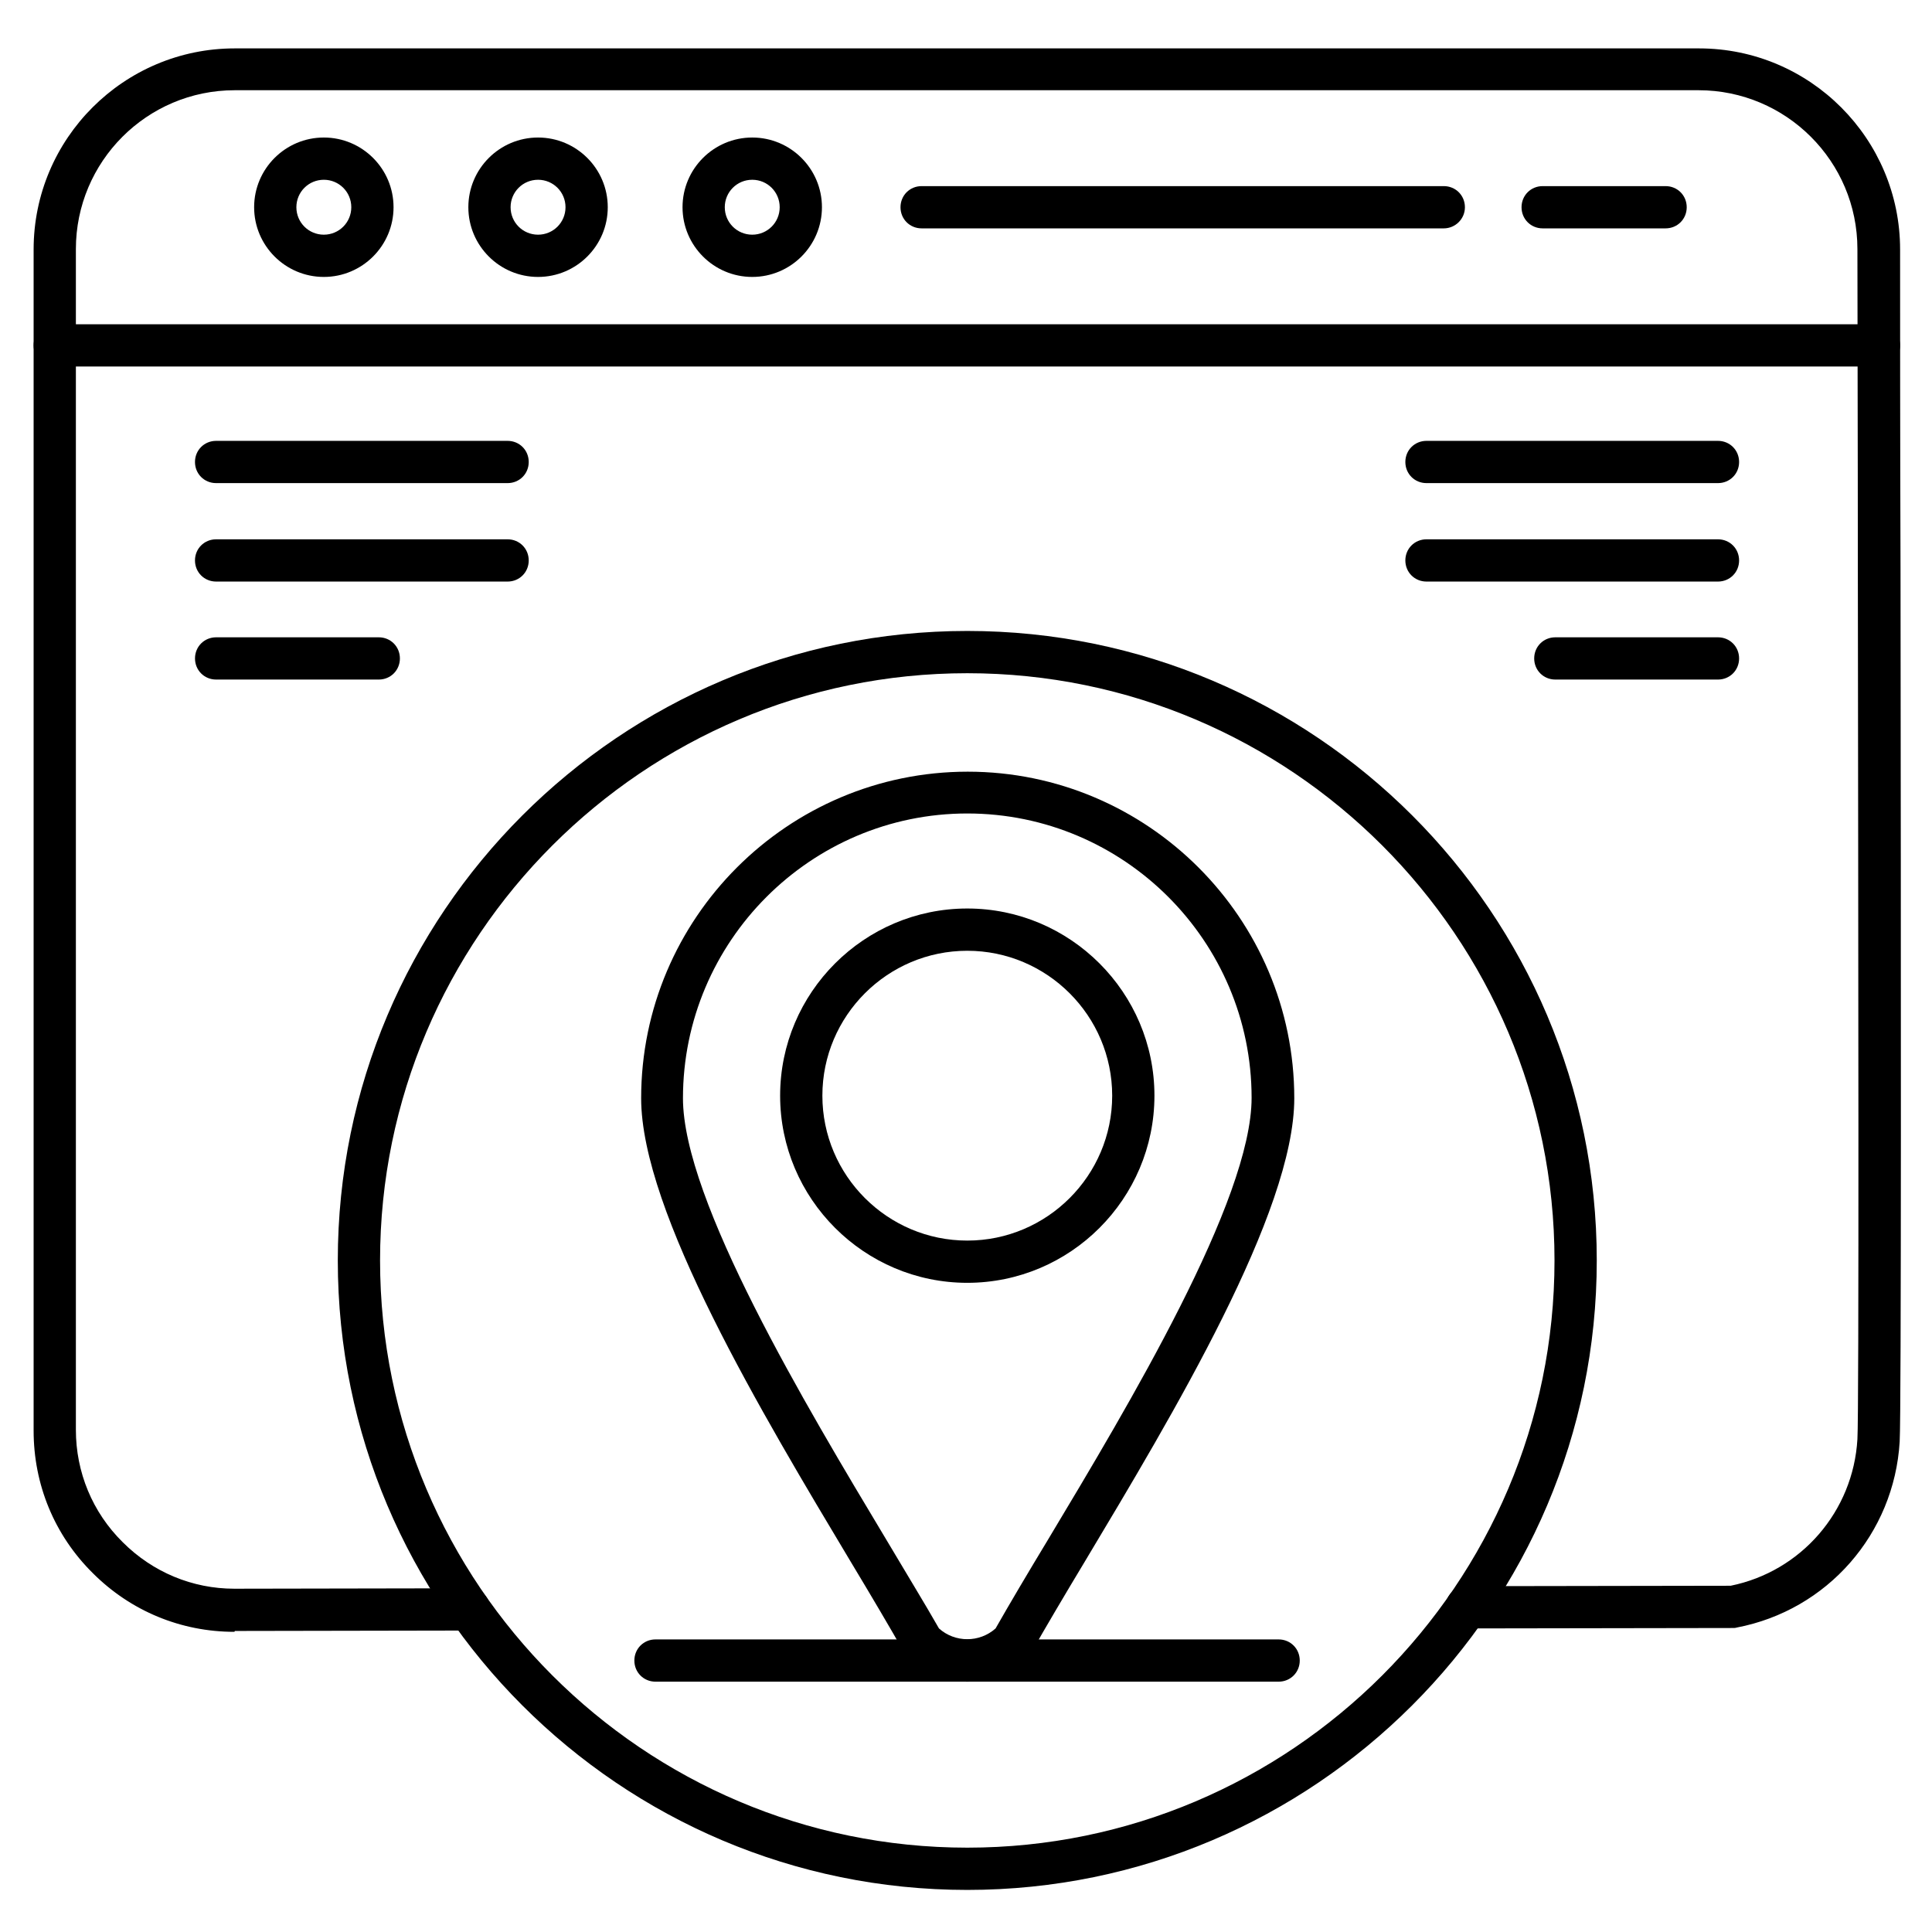 <?xml version="1.0" encoding="UTF-8"?>
<!-- Uploaded to: ICON Repo, www.svgrepo.com, Generator: ICON Repo Mixer Tools -->
<svg fill="#000000" width="800px" height="800px" version="1.1" viewBox="144 144 512 512" xmlns="http://www.w3.org/2000/svg">
 <g>
  <path d="m400.34 644.85c-92.027 0-166.82-74.789-166.82-166.82s74.789-166.82 166.82-166.82c92.027 0 166.82 74.789 166.82 166.82s-74.902 166.82-166.82 166.82zm0-322.44c-85.758 0-155.62 69.863-155.62 155.62s69.863 155.62 155.62 155.62c85.758 0 155.62-69.863 155.62-155.62s-69.863-155.62-155.62-155.62z"/>
  <path d="m278.52 272.03h-77.25c-3.137 0-5.598-2.465-5.598-5.598 0-3.137 2.465-5.598 5.598-5.598h77.25c3.137 0 5.598 2.465 5.598 5.598 0 3.133-2.461 5.598-5.598 5.598z"/>
  <path d="m278.52 298.12h-77.25c-3.137 0-5.598-2.465-5.598-5.598 0-3.137 2.465-5.598 5.598-5.598h77.25c3.137 0 5.598 2.465 5.598 5.598 0 3.133-2.461 5.598-5.598 5.598z"/>
  <path d="m244.38 324.09h-43.105c-3.137 0-5.598-2.465-5.598-5.598 0-3.137 2.465-5.598 5.598-5.598h43.105c3.137 0 5.598 2.465 5.598 5.598 0 3.137-2.465 5.598-5.598 5.598z"/>
  <path d="m599.28 272.03h-77.25c-3.137 0-5.598-2.465-5.598-5.598 0-3.137 2.465-5.598 5.598-5.598h77.25c3.137 0 5.598 2.465 5.598 5.598 0.004 3.133-2.461 5.598-5.598 5.598z"/>
  <path d="m599.28 298.12h-77.25c-3.137 0-5.598-2.465-5.598-5.598 0-3.137 2.465-5.598 5.598-5.598h77.25c3.137 0 5.598 2.465 5.598 5.598 0.004 3.133-2.461 5.598-5.598 5.598z"/>
  <path d="m599.28 324.09h-43.105c-3.137 0-5.598-2.465-5.598-5.598 0-3.137 2.465-5.598 5.598-5.598h43.105c3.137 0 5.598 2.465 5.598 5.598 0.004 3.137-2.461 5.598-5.598 5.598z"/>
  <path d="m206.09 576.45c-14.105 0-27.43-5.484-37.504-15.562-10.188-10.078-15.676-23.512-15.676-37.73v-313.04c0-29.445 23.957-53.293 53.293-53.293h388.05c29.445 0 53.293 23.957 53.293 53.293 0 18.586 0 49.375 0.113 84.754 0.113 99.531 0.223 223.36-0.223 231.19-1.457 24.406-19.145 44.672-43.215 49.262-0.336 0.113-0.672 0.113-1.008 0.113l-70.535 0.113c-3.137 0-5.598-2.465-5.598-5.598 0-3.137 2.465-5.598 5.598-5.598l69.973-0.113c18.695-3.805 32.469-19.703 33.586-38.848 0.449-7.5 0.223-136.48 0.113-230.63 0-35.379-0.113-66.168-0.113-84.754 0-23.289-18.922-42.098-42.098-42.098h-387.93c-23.289 0-42.098 18.922-42.098 42.098v312.92c0 11.195 4.367 21.832 12.426 29.781 7.949 7.949 18.473 12.316 29.559 12.316h0.113l62.137-0.113c3.137 0 5.598 2.465 5.598 5.598 0 3.137-2.465 5.598-5.598 5.598l-62.137 0.113c0 0.223-0.113 0.223-0.113 0.223z"/>
  <path d="m641.94 241.13h-483.43c-3.137 0-5.598-2.465-5.598-5.598 0-3.137 2.465-5.598 5.598-5.598h483.43c3.137 0 5.598 2.465 5.598 5.598 0 3.137-2.574 5.598-5.598 5.598z"/>
  <path d="m229.82 217.39c-10.188 0-18.473-8.285-18.473-18.473s8.281-18.473 18.473-18.473c10.188 0 18.473 8.285 18.473 18.473s-8.285 18.473-18.473 18.473zm0-25.75c-4.031 0-7.277 3.246-7.277 7.277s3.246 7.277 7.277 7.277 7.277-3.246 7.277-7.277-3.25-7.277-7.277-7.277z"/>
  <path d="m286.59 217.39c-10.188 0-18.473-8.285-18.473-18.473s8.285-18.473 18.473-18.473 18.473 8.285 18.473 18.473-8.285 18.473-18.473 18.473zm0-25.75c-4.031 0-7.277 3.246-7.277 7.277s3.246 7.277 7.277 7.277 7.277-3.246 7.277-7.277-3.246-7.277-7.277-7.277z"/>
  <path d="m343.35 217.39c-10.188 0-18.473-8.285-18.473-18.473s8.285-18.473 18.473-18.473 18.473 8.285 18.473 18.473-8.285 18.473-18.473 18.473zm0-25.75c-4.031 0-7.277 3.246-7.277 7.277s3.246 7.277 7.277 7.277 7.277-3.246 7.277-7.277-3.246-7.277-7.277-7.277z"/>
  <path d="m526.62 204.52h-138.38c-3.137 0-5.598-2.465-5.598-5.598 0-3.137 2.465-5.598 5.598-5.598h138.38c3.137 0 5.598 2.465 5.598 5.598 0 3.137-2.574 5.598-5.598 5.598z"/>
  <path d="m585.4 204.52h-32.578c-3.137 0-5.598-2.465-5.598-5.598 0-3.137 2.465-5.598 5.598-5.598h32.578c3.137 0 5.598 2.465 5.598 5.598 0 3.137-2.465 5.598-5.598 5.598z"/>
  <path d="m400.34 589.66c-5.711 0-11.531-2.238-15.898-6.606-0.336-0.336-0.672-0.785-0.895-1.23-3.695-6.492-8.508-14.668-14.105-23.957-23.398-39.074-55.531-92.699-55.531-122.82 0-47.695 38.848-86.543 86.543-86.543 47.695 0 86.543 38.848 86.543 86.543 0 30.23-32.133 83.746-55.531 122.82-5.598 9.293-10.41 17.465-14.105 23.957-0.223 0.449-0.559 0.895-0.895 1.23-4.594 4.363-10.418 6.606-16.125 6.606zm11.867-10.527m-19.371-3.582c4.254 3.805 10.746 3.805 15.004 0 3.695-6.492 8.398-14.441 13.883-23.512 21.496-35.828 53.965-90.016 53.965-117.11 0-41.535-33.812-75.348-75.348-75.348-41.539 0.004-75.348 33.926-75.348 75.465 0 27.094 32.469 81.281 53.965 117.11 5.371 9.066 10.184 16.902 13.879 23.395z"/>
  <path d="m400.34 483.96c-27.316 0-49.598-22.281-49.598-49.598 0-27.316 22.281-49.598 49.598-49.598 27.316 0 49.598 22.281 49.598 49.598-0.004 27.32-22.281 49.598-49.598 49.598zm0-87.996c-21.16 0-38.402 17.242-38.402 38.402s17.242 38.402 38.402 38.402c21.16 0 38.402-17.242 38.402-38.402-0.004-21.16-17.242-38.402-38.402-38.402z"/>
  <path d="m482.85 589.66h-165.14c-3.137 0-5.598-2.465-5.598-5.598 0-3.137 2.465-5.598 5.598-5.598h165.14c3.137 0 5.598 2.465 5.598 5.598 0 3.133-2.465 5.598-5.598 5.598z"/>
 </g>
</svg>